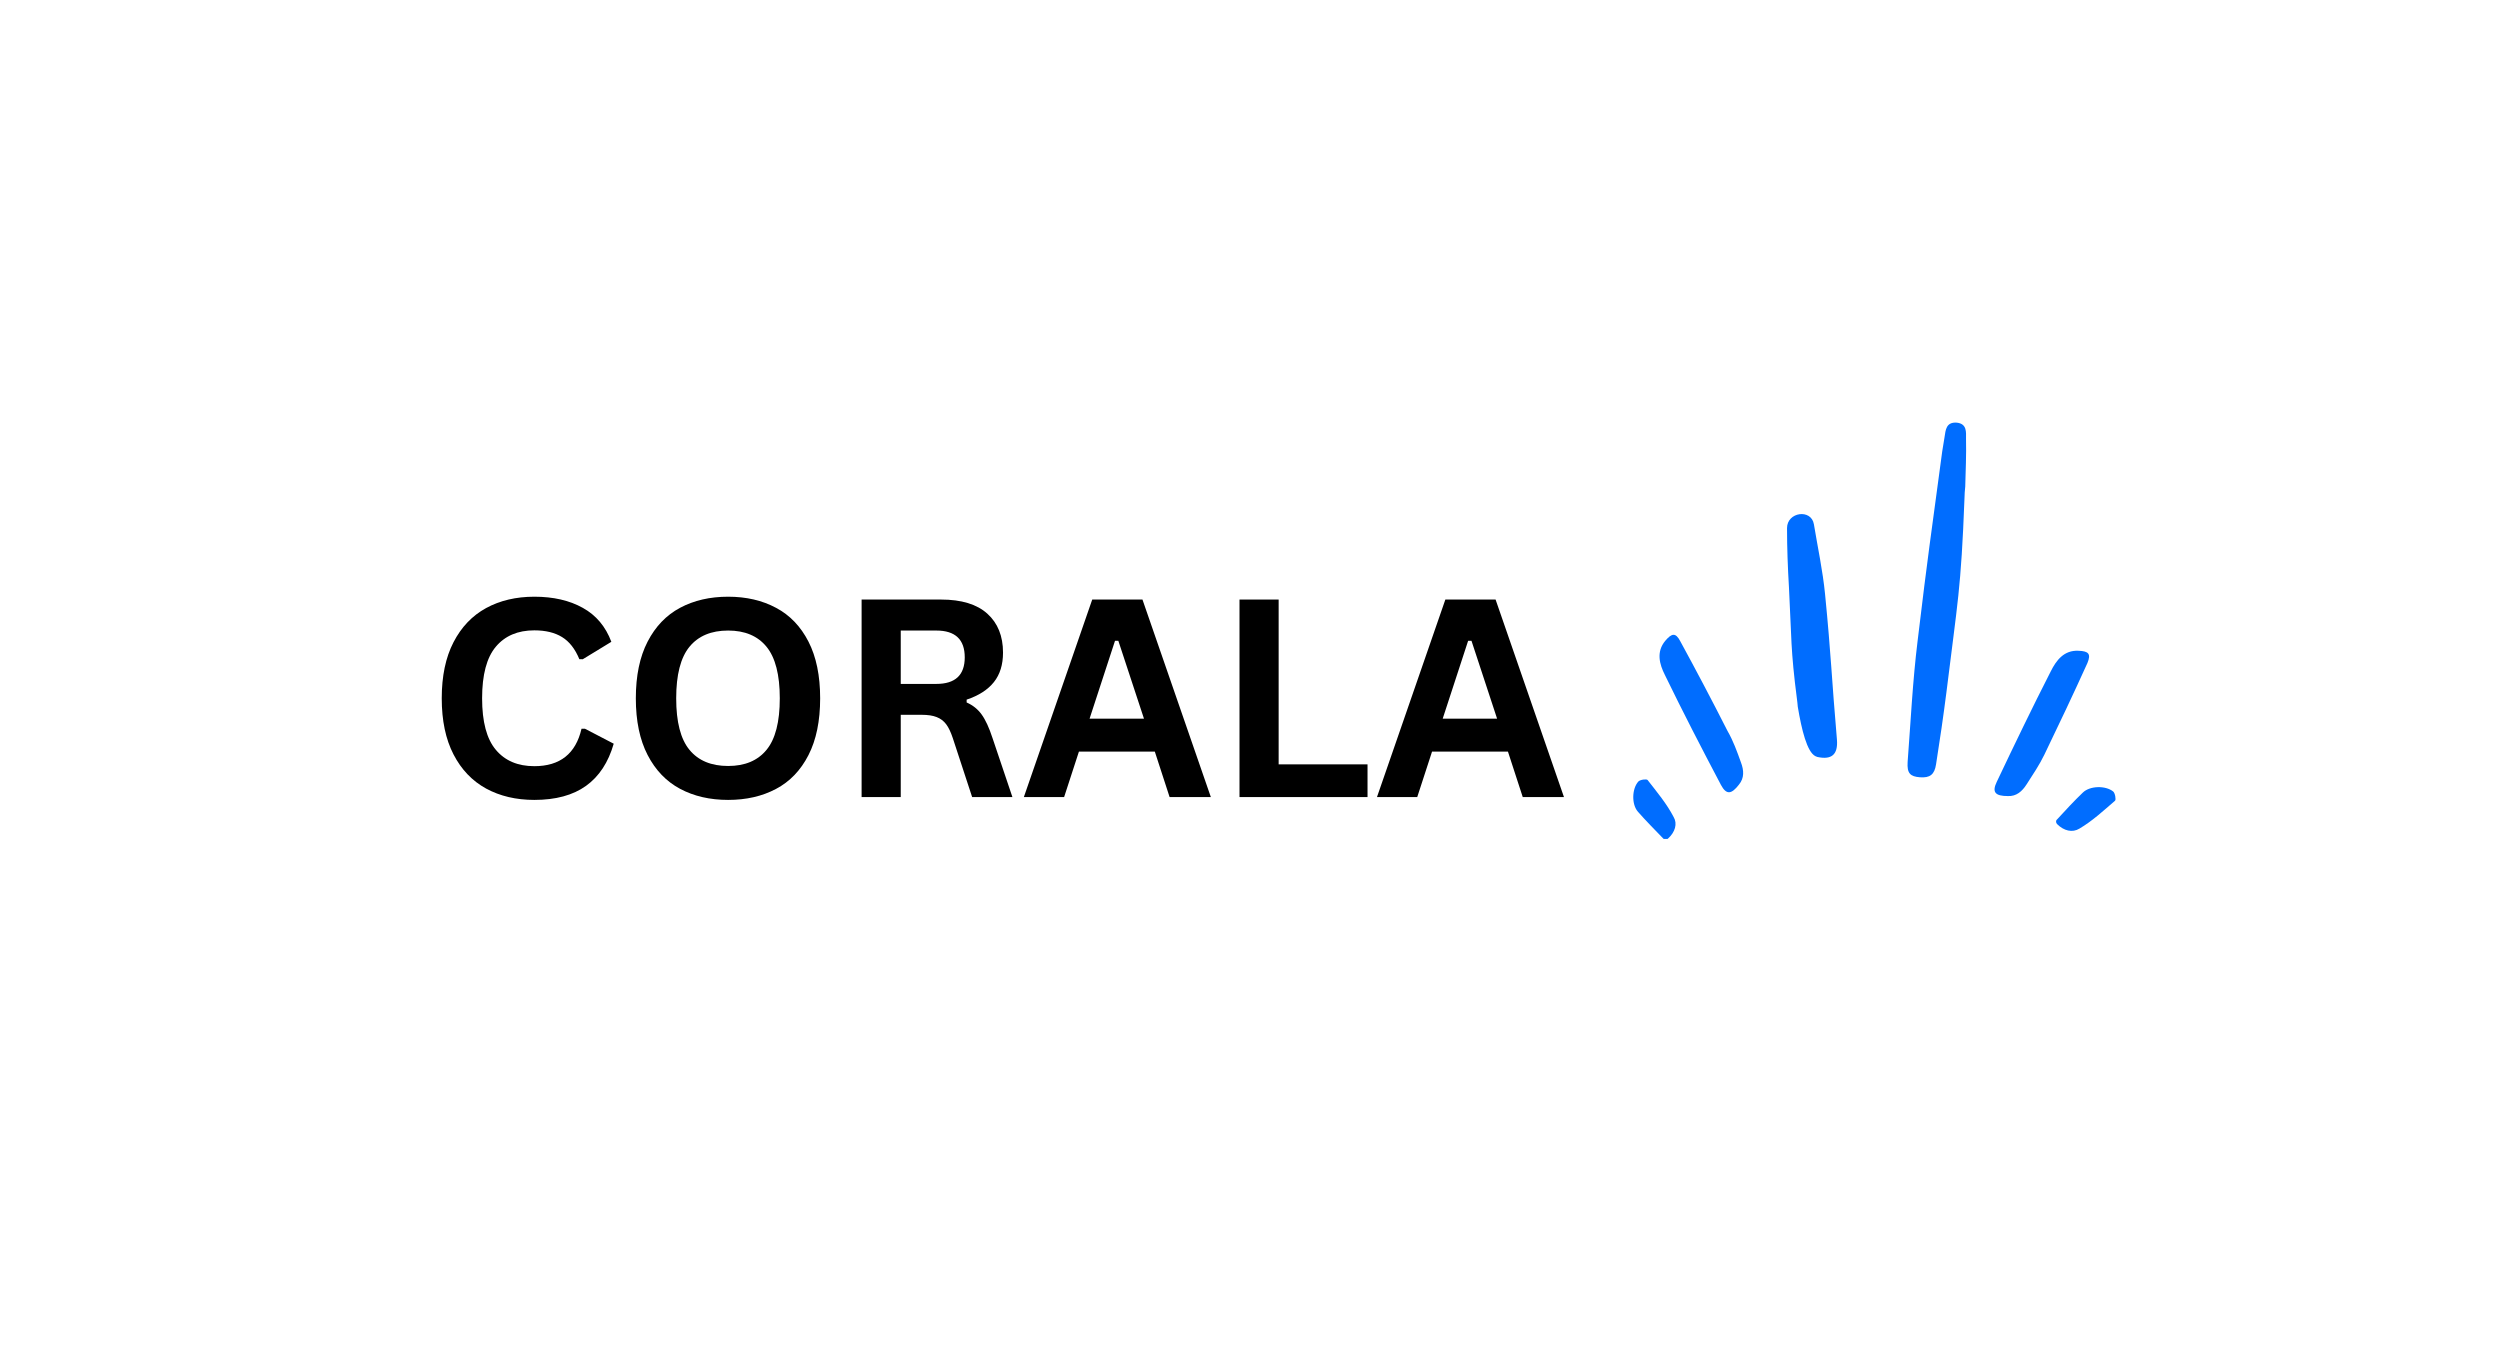 <svg xmlns="http://www.w3.org/2000/svg" xmlns:xlink="http://www.w3.org/1999/xlink" width="660" zoomAndPan="magnify" viewBox="0 0 495 269.25" height="359" preserveAspectRatio="xMidYMid meet" version="1.0"><defs><clipPath id="63fa54d957"><path d="M 377 83.449 L 389.828 83.449 L 389.828 154 L 377 154 Z M 377 83.449 " clip-rule="nonzero"/></clipPath><clipPath id="b35619f6a6"><path d="M 407 155.383 L 419 155.383 L 419 164.992 L 407 164.992 Z M 407 155.383 " clip-rule="nonzero"/></clipPath><clipPath id="22ef6f4a75"><path d="M 323.027 154.18 L 332 154.18 L 332 166.105 L 323.027 166.105 Z M 323.027 154.18 " clip-rule="nonzero"/></clipPath></defs><g clip-path="url(#63fa54d957)"><path fill="#006dff" d="M 388.969 98.641 C 388.281 116.785 387.602 119.059 385.395 137.051 C 384.785 141.832 384.098 146.539 383.34 151.324 C 383.035 153.367 382.125 154.055 380.145 153.902 C 378.246 153.75 377.559 153.145 377.711 150.863 C 378.32 142.898 378.703 134.848 379.688 126.879 C 381.816 109.113 382.199 107.066 384.559 89.379 C 384.711 88.465 384.859 87.48 385.016 86.57 C 385.238 85.129 385.316 83.535 387.445 83.684 C 389.5 83.914 389.273 85.582 389.273 86.875 C 389.348 90.059 389.199 93.176 389.117 96.359 C 389.043 97.121 388.969 97.879 388.969 98.641 Z M 388.969 98.641 " fill-opacity="1" fill-rule="nonzero"/></g><path fill="#006dff" d="M 397.562 157.621 C 395.051 157.621 394.367 156.863 395.355 154.812 C 398.852 147.449 402.355 140.16 406.078 132.875 C 407.145 130.75 408.668 128.699 411.555 128.852 C 413.535 128.926 414.066 129.461 413.309 131.281 C 410.566 137.352 407.676 143.426 404.785 149.422 C 403.797 151.473 402.504 153.367 401.289 155.27 C 400.375 156.711 399.234 157.699 397.562 157.621 Z M 397.562 157.621 " fill-opacity="1" fill-rule="nonzero"/><path fill="#006dff" d="M 344.32 155.344 C 342.805 157.32 341.812 157.395 340.75 155.418 C 336.945 148.207 333.219 140.996 329.645 133.637 C 328.578 131.512 327.891 129.082 329.723 126.879 C 331.012 125.359 331.773 125.211 332.688 126.953 C 335.879 132.801 339 138.723 342.043 144.719 C 343.184 146.691 343.941 148.816 344.703 150.945 C 345.312 152.535 345.387 154.055 344.32 155.344 Z M 344.32 155.344 " fill-opacity="1" fill-rule="nonzero"/><g clip-path="url(#b35619f6a6)"><path fill="#006dff" d="M 407.297 163.164 C 407.07 162.934 406.996 162.48 407.297 162.25 C 409.051 160.355 410.641 158.609 412.391 156.941 C 413.766 155.574 416.879 155.496 418.402 156.711 C 418.785 157.016 419.008 158.305 418.785 158.535 C 416.5 160.504 414.297 162.555 411.711 164.074 C 410.34 164.91 408.668 164.531 407.297 163.164 Z M 407.297 163.164 " fill-opacity="1" fill-rule="nonzero"/></g><g clip-path="url(#22ef6f4a75)"><path fill="#006dff" d="M 330.254 166.047 C 330.023 166.277 329.566 166.277 329.34 166.047 C 327.59 164.227 325.844 162.48 324.32 160.734 C 323.027 159.289 323.102 156.18 324.395 154.738 C 324.777 154.359 325.992 154.203 326.219 154.434 C 328.047 156.789 330.023 159.141 331.395 161.797 C 332.152 163.086 331.695 164.758 330.254 166.047 Z M 330.254 166.047 " fill-opacity="1" fill-rule="nonzero"/></g><path fill="#006dff" d="M 363.715 146.465 C 362.652 134.168 362.574 129.914 361.359 117.617 C 360.906 112.988 359.914 108.434 359.152 103.801 C 358.621 100.688 353.832 101.371 353.832 104.562 C 353.832 108.434 353.98 112.379 354.211 116.25 C 354.742 126.344 354.512 128.469 355.805 138.492 C 355.883 138.871 355.883 139.328 355.961 139.938 C 356.723 144.488 357.785 148.895 359.457 149.727 C 359.609 149.805 359.688 149.805 359.84 149.879 C 362.652 150.488 363.945 149.422 363.715 146.465 Z M 363.715 146.465 " fill-opacity="1" fill-rule="nonzero"/><path fill="#000000" d="M 105.797 158.383 C 102.188 158.383 99 157.633 96.246 156.133 C 93.5 154.629 91.348 152.379 89.797 149.375 C 88.242 146.371 87.465 142.672 87.465 138.266 C 87.465 133.863 88.242 130.156 89.797 127.156 C 91.348 124.152 93.5 121.902 96.246 120.398 C 99 118.898 102.188 118.148 105.797 118.148 C 109.566 118.148 112.773 118.887 115.406 120.363 C 118.039 121.824 119.918 124.066 121.047 127.078 L 115.387 130.531 L 114.711 130.516 C 113.867 128.477 112.727 127.02 111.289 126.141 C 109.859 125.254 108.027 124.809 105.797 124.809 C 102.535 124.809 99.996 125.887 98.184 128.039 C 96.363 130.191 95.457 133.602 95.457 138.266 C 95.457 142.918 96.363 146.324 98.184 148.473 C 99.996 150.629 102.535 151.703 105.797 151.703 C 110.883 151.703 114 149.234 115.141 144.289 L 115.82 144.289 L 121.516 147.254 C 120.449 150.961 118.621 153.742 116.027 155.605 C 113.441 157.457 110.031 158.383 105.797 158.383 Z M 105.797 158.383 " fill-opacity="1" fill-rule="nonzero"/><path fill="#000000" d="M 144.172 158.383 C 140.57 158.383 137.402 157.652 134.656 156.188 C 131.922 154.723 129.777 152.492 128.227 149.488 C 126.672 146.484 125.895 142.746 125.895 138.266 C 125.895 133.789 126.672 130.047 128.227 127.043 C 129.777 124.039 131.922 121.805 134.656 120.344 C 137.402 118.879 140.57 118.148 144.172 118.148 C 147.754 118.148 150.914 118.879 153.648 120.344 C 156.395 121.797 158.535 124.031 160.078 127.043 C 161.621 130.047 162.391 133.789 162.391 138.266 C 162.391 142.746 161.621 146.496 160.078 149.508 C 158.535 152.523 156.395 154.758 153.648 156.207 C 150.914 157.66 147.754 158.383 144.172 158.383 Z M 144.172 151.664 C 147.492 151.664 150.023 150.605 151.77 148.473 C 153.52 146.348 154.398 142.949 154.398 138.266 C 154.398 133.602 153.52 130.195 151.77 128.055 C 150.023 125.918 147.492 124.848 144.172 124.848 C 140.824 124.848 138.273 125.918 136.52 128.055 C 134.762 130.195 133.887 133.602 133.887 138.266 C 133.887 142.949 134.762 146.348 136.52 148.473 C 138.273 150.605 140.824 151.664 144.172 151.664 Z M 144.172 151.664 " fill-opacity="1" fill-rule="nonzero"/><path fill="#000000" d="M 170.598 157.82 L 170.598 118.711 L 186.316 118.711 C 190.379 118.711 193.434 119.645 195.492 121.508 C 197.562 123.375 198.598 125.945 198.598 129.219 C 198.598 131.598 197.996 133.547 196.793 135.055 C 195.586 136.57 193.789 137.73 191.395 138.527 L 191.395 139.09 C 192.621 139.629 193.613 140.422 194.367 141.473 C 195.129 142.523 195.852 144.094 196.527 146.164 L 200.457 157.82 L 192.484 157.82 L 188.648 146.129 C 188.258 144.957 187.824 144.039 187.332 143.387 C 186.844 142.742 186.215 142.273 185.453 141.98 C 184.703 141.68 183.715 141.531 182.5 141.531 L 178.348 141.531 L 178.348 157.82 Z M 185.398 135.414 C 189.145 135.414 191.02 133.664 191.02 130.156 C 191.02 126.621 189.145 124.848 185.398 124.848 L 178.348 124.848 L 178.348 135.414 Z M 185.398 135.414 " fill-opacity="1" fill-rule="nonzero"/><path fill="#000000" d="M 239.746 157.82 L 231.582 157.82 L 228.652 148.812 L 213.629 148.812 L 210.695 157.82 L 202.723 157.82 L 216.262 118.711 L 226.207 118.711 Z M 220.773 126.875 L 215.734 142.301 L 226.508 142.301 L 221.43 126.875 Z M 220.773 126.875 " fill-opacity="1" fill-rule="nonzero"/><path fill="#000000" d="M 253.172 118.711 L 253.172 151.344 L 270.77 151.344 L 270.77 157.82 L 245.422 157.82 L 245.422 118.711 Z M 253.172 118.711 " fill-opacity="1" fill-rule="nonzero"/><path fill="#000000" d="M 309.664 157.82 L 301.504 157.82 L 298.57 148.812 L 283.547 148.812 L 280.613 157.82 L 272.641 157.82 L 286.18 118.711 L 296.125 118.711 Z M 290.691 126.875 L 285.652 142.301 L 296.426 142.301 L 291.352 126.875 Z M 290.691 126.875 " fill-opacity="1" fill-rule="nonzero"/></svg>